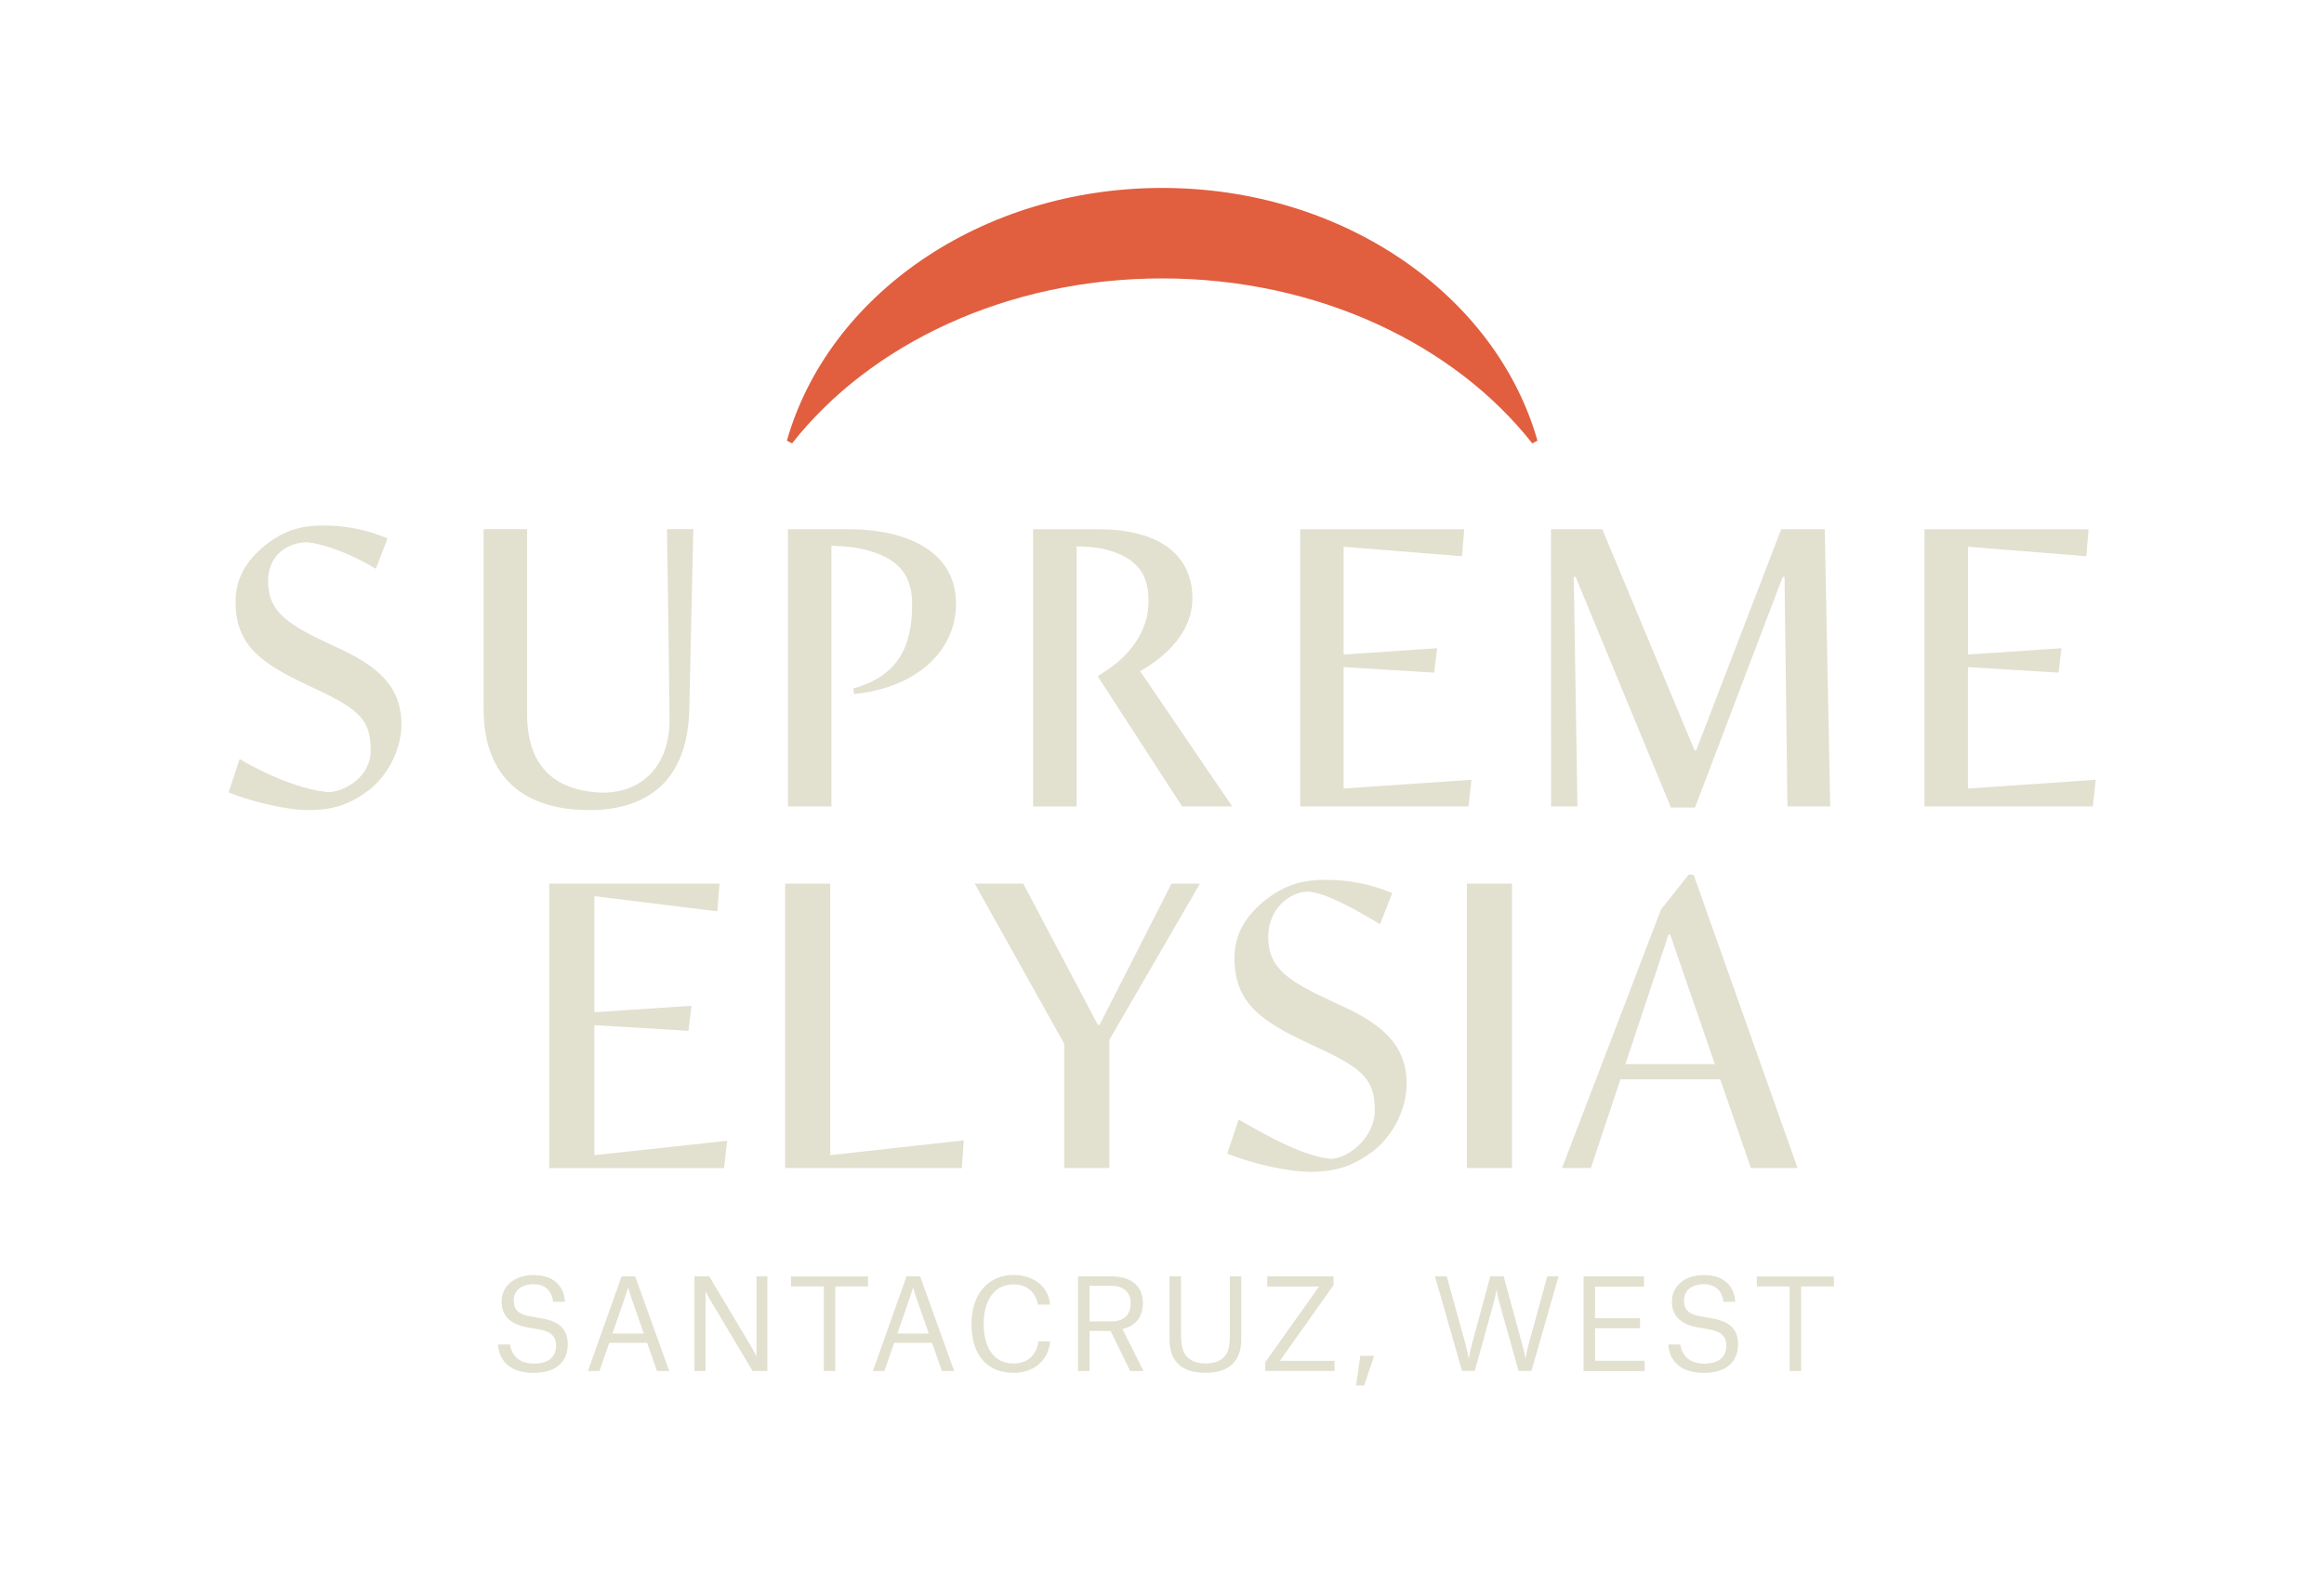 <?xml version="1.0" encoding="UTF-8"?>
<svg id="Layer_1" xmlns="http://www.w3.org/2000/svg" version="1.1" viewBox="0 0 657.87 448.71">
  <!-- Generator: Adobe Illustrator 29.4.0, SVG Export Plug-In . SVG Version: 2.1.0 Build 152)  -->
  <defs>
    <style>
      .st0 {
        fill: #e15e3f;
      }

      .st1 {
        fill: #e2e0cf;
      }
    </style>
  </defs>
  <path class="st1" d="M106.4,161c-6.72-4.08-14.79-7.18-19.65-7.5-5.27.1-10.86,3.52-10.86,10.95,0,9,5.79,12.45,18.61,18.41,11.38,5.13,19.13,10.67,19.13,22.18,0,7.85-4.55,15.07-9.2,18.62-4.34,3.24-8.89,5.65-17.06,5.65-6.1,0-16.03-2.3-22.65-5.02l3.1-9.42c8.38,4.92,18.3,8.86,25.34,9.38,4.76-.31,11.79-4.46,11.79-11.89,0-9.42-4.14-12.03-18.1-18.52-12.82-6.07-20.17-11.09-20.17-23.54,0-7.95,4.55-13.08,9.41-16.74,4.76-3.45,9.31-4.81,15.31-4.81,6.93,0,12.93,1.36,18.3,3.66l-3.31,8.58ZM189.54,203.47c.1,12.97-7.45,20.92-19.03,20.92-12.31-.42-21.3-6.38-21.3-22.18v-52.42h-12.31v50.85c0,20.09,12.2,28.67,29.89,28.67,16.13,0,27.92-7.95,28.33-28.67l1.14-50.85h-7.45c.1,3.66.72,50.01.72,53.67M258.21,171.04c0,11.72-3.72,20.19-16.65,23.85l.21,1.57c16.34-1.57,28.85-11.19,28.85-25.63s-13.34-21.03-30.71-21.03h-16.86v78.47h12.31v-73.83c2.07.1,4.86.31,7.03.63,10.75,1.99,15.82,6.56,15.82,15.97M304.74,154.65c2.38,0,5.48.31,7.14.63,11.07,2.41,13.24,8.34,13.24,14.93,0,8.68-5.58,15.38-11.58,19.36l-2.79,1.88,23.89,36.83h14.17l-26.06-38.29c7.03-3.98,14.79-10.88,14.79-20.61,0-12.97-10.34-19.56-26.58-19.56h-18.51v78.47h12.31v-73.62ZM368.03,228.27h47.67l.83-7.53-36.19,2.48v-34.39l25.65,1.57.83-6.9-26.47,1.78v-30.52l33.51,2.69.62-7.64h-46.43v78.47ZM472.99,228.58h6.83l24.82-65.28h.52l.83,64.97h12.1l-1.55-78.47h-12.31l-24.1,62.67h-.41l-26.16-62.67h-14.51l.03,78.47h7.45l-1.03-64.97h.52l26.99,65.28ZM544.76,228.27h47.67l.83-7.53-36.19,2.48v-34.39l25.65,1.57.83-6.9-26.47,1.78v-30.52l33.51,2.69.62-7.64h-46.43v78.47Z"/>
  <path class="st0" d="M328.99,78.81c44,0,82.67,18.62,104.76,46.69.82-.42.65-.33,1.47-.75-11.68-41.07-54.8-71.55-106.23-71.55s-94.57,30.48-106.24,71.55c.82.42.65.33,1.47.75,22.09-28.08,60.76-46.69,104.77-46.69"/>
  <g>
    <path class="st1" d="M156.59,368.49c-.31-2.63-1.82-4.97-5.57-4.97s-5.6,2.06-5.6,4.62,1.33,3.85,4.48,4.45l3.78.67c5.22.95,7.04,3.5,7.04,7.32,0,4.9-3.33,8.05-9.73,8.05s-9.73-3.33-10.01-8.05h3.4c.38,2.87,2.38,5.42,6.69,5.42,4.76,0,6.34-2.31,6.34-5.15,0-2.31-1.26-3.92-4.55-4.48l-3.75-.67c-5.25-.98-7.11-3.78-7.11-7.28,0-4.34,3.57-7.49,9.07-7.49s8.61,3.01,8.86,7.56h-3.33Z"/>
    <path class="st1" d="M183.17,380.11h-10.71l-2.77,7.98h-3.25l9.52-26.78h3.85l9.63,26.78h-3.46l-2.8-7.98ZM176.69,367.89l-3.33,9.59h8.89l-3.36-9.59c-.56-1.61-1.05-3.33-1.05-3.33h-.07c-.07.17-.56,1.82-1.08,3.33Z"/>
    <path class="st1" d="M196.6,361.31h4.17l11.9,19.92c.91,1.47,1.37,2.62,1.37,2.62h.1v-22.54h3.08v26.78h-4.17l-11.87-19.88c-1.05-1.75-1.4-2.59-1.4-2.59h-.07v22.47h-3.12v-26.78Z"/>
    <path class="st1" d="M245.74,364.15h-9.28v23.94h-3.26v-23.94h-9.28v-2.83h21.81v2.83Z"/>
    <path class="st1" d="M263.83,380.11h-10.71l-2.77,7.98h-3.25l9.52-26.78h3.85l9.63,26.78h-3.46l-2.8-7.98ZM257.36,367.89l-3.33,9.59h8.89l-3.36-9.59c-.56-1.61-1.05-3.33-1.05-3.33h-.07c-.07.17-.56,1.82-1.08,3.33Z"/>
    <path class="st1" d="M278.45,374.76c0,6.93,3.08,11.2,8.44,11.2,4.73,0,6.69-3.19,7.04-6.23h3.33c-.42,5.04-4.31,8.89-10.36,8.89-6.97,0-11.9-4.52-11.9-13.86,0-8.72,5.01-13.86,11.97-13.86,4.55,0,9.7,2.42,10.29,8.4h-3.43c-.46-2.73-2.55-5.74-6.86-5.74-5.5,0-8.51,4.51-8.51,11.2Z"/>
    <path class="st1" d="M314.37,376.75h-5.95v11.34h-3.25v-26.78h9.7c1.96,0,3.71.42,5.18,1.19,2.14,1.19,3.47,3.26,3.47,6.34,0,5.04-3.29,6.76-5.74,7.39v.07l5.92,11.8h-3.78l-5.53-11.34ZM314.58,374.06c3.15,0,5.5-1.51,5.5-5.18,0-3.29-2.28-4.9-5.36-4.9h-6.3v10.08h6.16Z"/>
    <path class="st1" d="M331.06,361.31h3.25v15.4c0,2.45.04,5.32,1.37,6.97,1.26,1.58,3.15,2.28,5.6,2.28s4.38-.7,5.6-2.28c1.33-1.65,1.26-4.52,1.26-6.97v-15.4h3.22v17.85c0,6.72-4.1,9.45-10.15,9.45s-10.15-2.66-10.15-9.45v-17.85Z"/>
    <path class="st1" d="M358.73,361.31h18.76v2.48l-15.19,21.42h15.47v2.87h-19.6v-2.49l15.23-21.42h-14.67v-2.87Z"/>
    <path class="st1" d="M385.07,383.79h3.92l-2.83,8.4h-2.28l1.19-8.4Z"/>
    <path class="st1" d="M413.88,388.09l-7.67-26.78h3.33l5.25,18.97c.74,2.7.95,4.27.95,4.27h.07s.21-1.58.91-4.24l5.15-19.01h3.78l5.18,18.97c.77,2.7.98,4.27.98,4.27h.07s.17-1.58.91-4.24l5.21-19.01h3.19l-7.67,26.78h-3.64l-5.25-18.66c-.77-2.7-.95-4.31-.95-4.31h-.07s-.21,1.61-.95,4.27l-5.18,18.69h-3.61Z"/>
    <path class="st1" d="M448.26,361.31h17.12v2.91h-13.86v8.93h12.74v2.83h-12.74v9.21h14.04v2.91h-17.29v-26.78Z"/>
    <path class="st1" d="M487.87,368.49c-.31-2.63-1.82-4.97-5.57-4.97s-5.6,2.06-5.6,4.62,1.33,3.85,4.48,4.45l3.78.67c5.22.95,7.04,3.5,7.04,7.32,0,4.9-3.33,8.05-9.73,8.05s-9.73-3.33-10.01-8.05h3.4c.38,2.87,2.38,5.42,6.69,5.42,4.76,0,6.34-2.31,6.34-5.15,0-2.31-1.26-3.92-4.55-4.48l-3.75-.67c-5.25-.98-7.11-3.78-7.11-7.28,0-4.34,3.57-7.49,9.07-7.49s8.61,3.01,8.86,7.56h-3.33Z"/>
    <path class="st1" d="M519.14,364.15h-9.28v23.94h-3.26v-23.94h-9.28v-2.83h21.81v2.83Z"/>
  </g>
  <g>
    <path class="st1" d="M155.48,250.13h48.2l-.64,7.84-34.78-4.29v32.85l27.48-1.82-.86,7.08-26.62-1.61v36.82l37.57-4.08-.86,7.73h-49.49v-80.51Z"/>
    <path class="st1" d="M222.24,250.13h12.78v76.86l37.79-4.19-.54,7.84h-50.02v-80.51Z"/>
    <path class="st1" d="M310.8,290.17h.43l20.4-40.04h8.05l-25.66,44.23v36.28h-12.77v-35.21l-25.33-45.3h13.74l21.15,40.04Z"/>
    <path class="st1" d="M390.66,261.61c-6.98-4.19-15.35-8.91-20.39-9.23-5.47.11-11.27,5.15-11.27,12.77,0,9.23,6.01,12.77,19.32,18.89,11.81,5.26,19.86,10.95,19.86,22.76,0,8.05-4.72,15.46-9.55,19.11-4.51,3.33-9.23,5.8-17.71,5.8-6.33,0-16.64-2.36-23.51-5.15l3.22-9.66c8.7,5.05,19,10.63,26.3,11.16,4.94-.32,12.24-6.12,12.24-13.74,0-9.66-4.29-12.34-18.79-19-13.31-6.23-20.93-11.38-20.93-24.15,0-8.16,4.72-13.42,9.77-17.18,4.94-3.54,9.66-4.94,15.89-4.94,7.19,0,13.42,1.4,19,3.76l-3.44,8.8Z"/>
    <path class="st1" d="M428.01,250.13v80.51h-12.77v-80.51h12.77Z"/>
    <path class="st1" d="M486.94,305.52h-28.23l-8.37,25.12h-8.16l28.02-73.21,7.84-9.88,1.4.11,29.41,82.98h-13.2l-8.7-25.12ZM460.11,301.22h25.33l-12.67-36.71h-.43l-12.24,36.71Z"/>
  </g>
</svg>